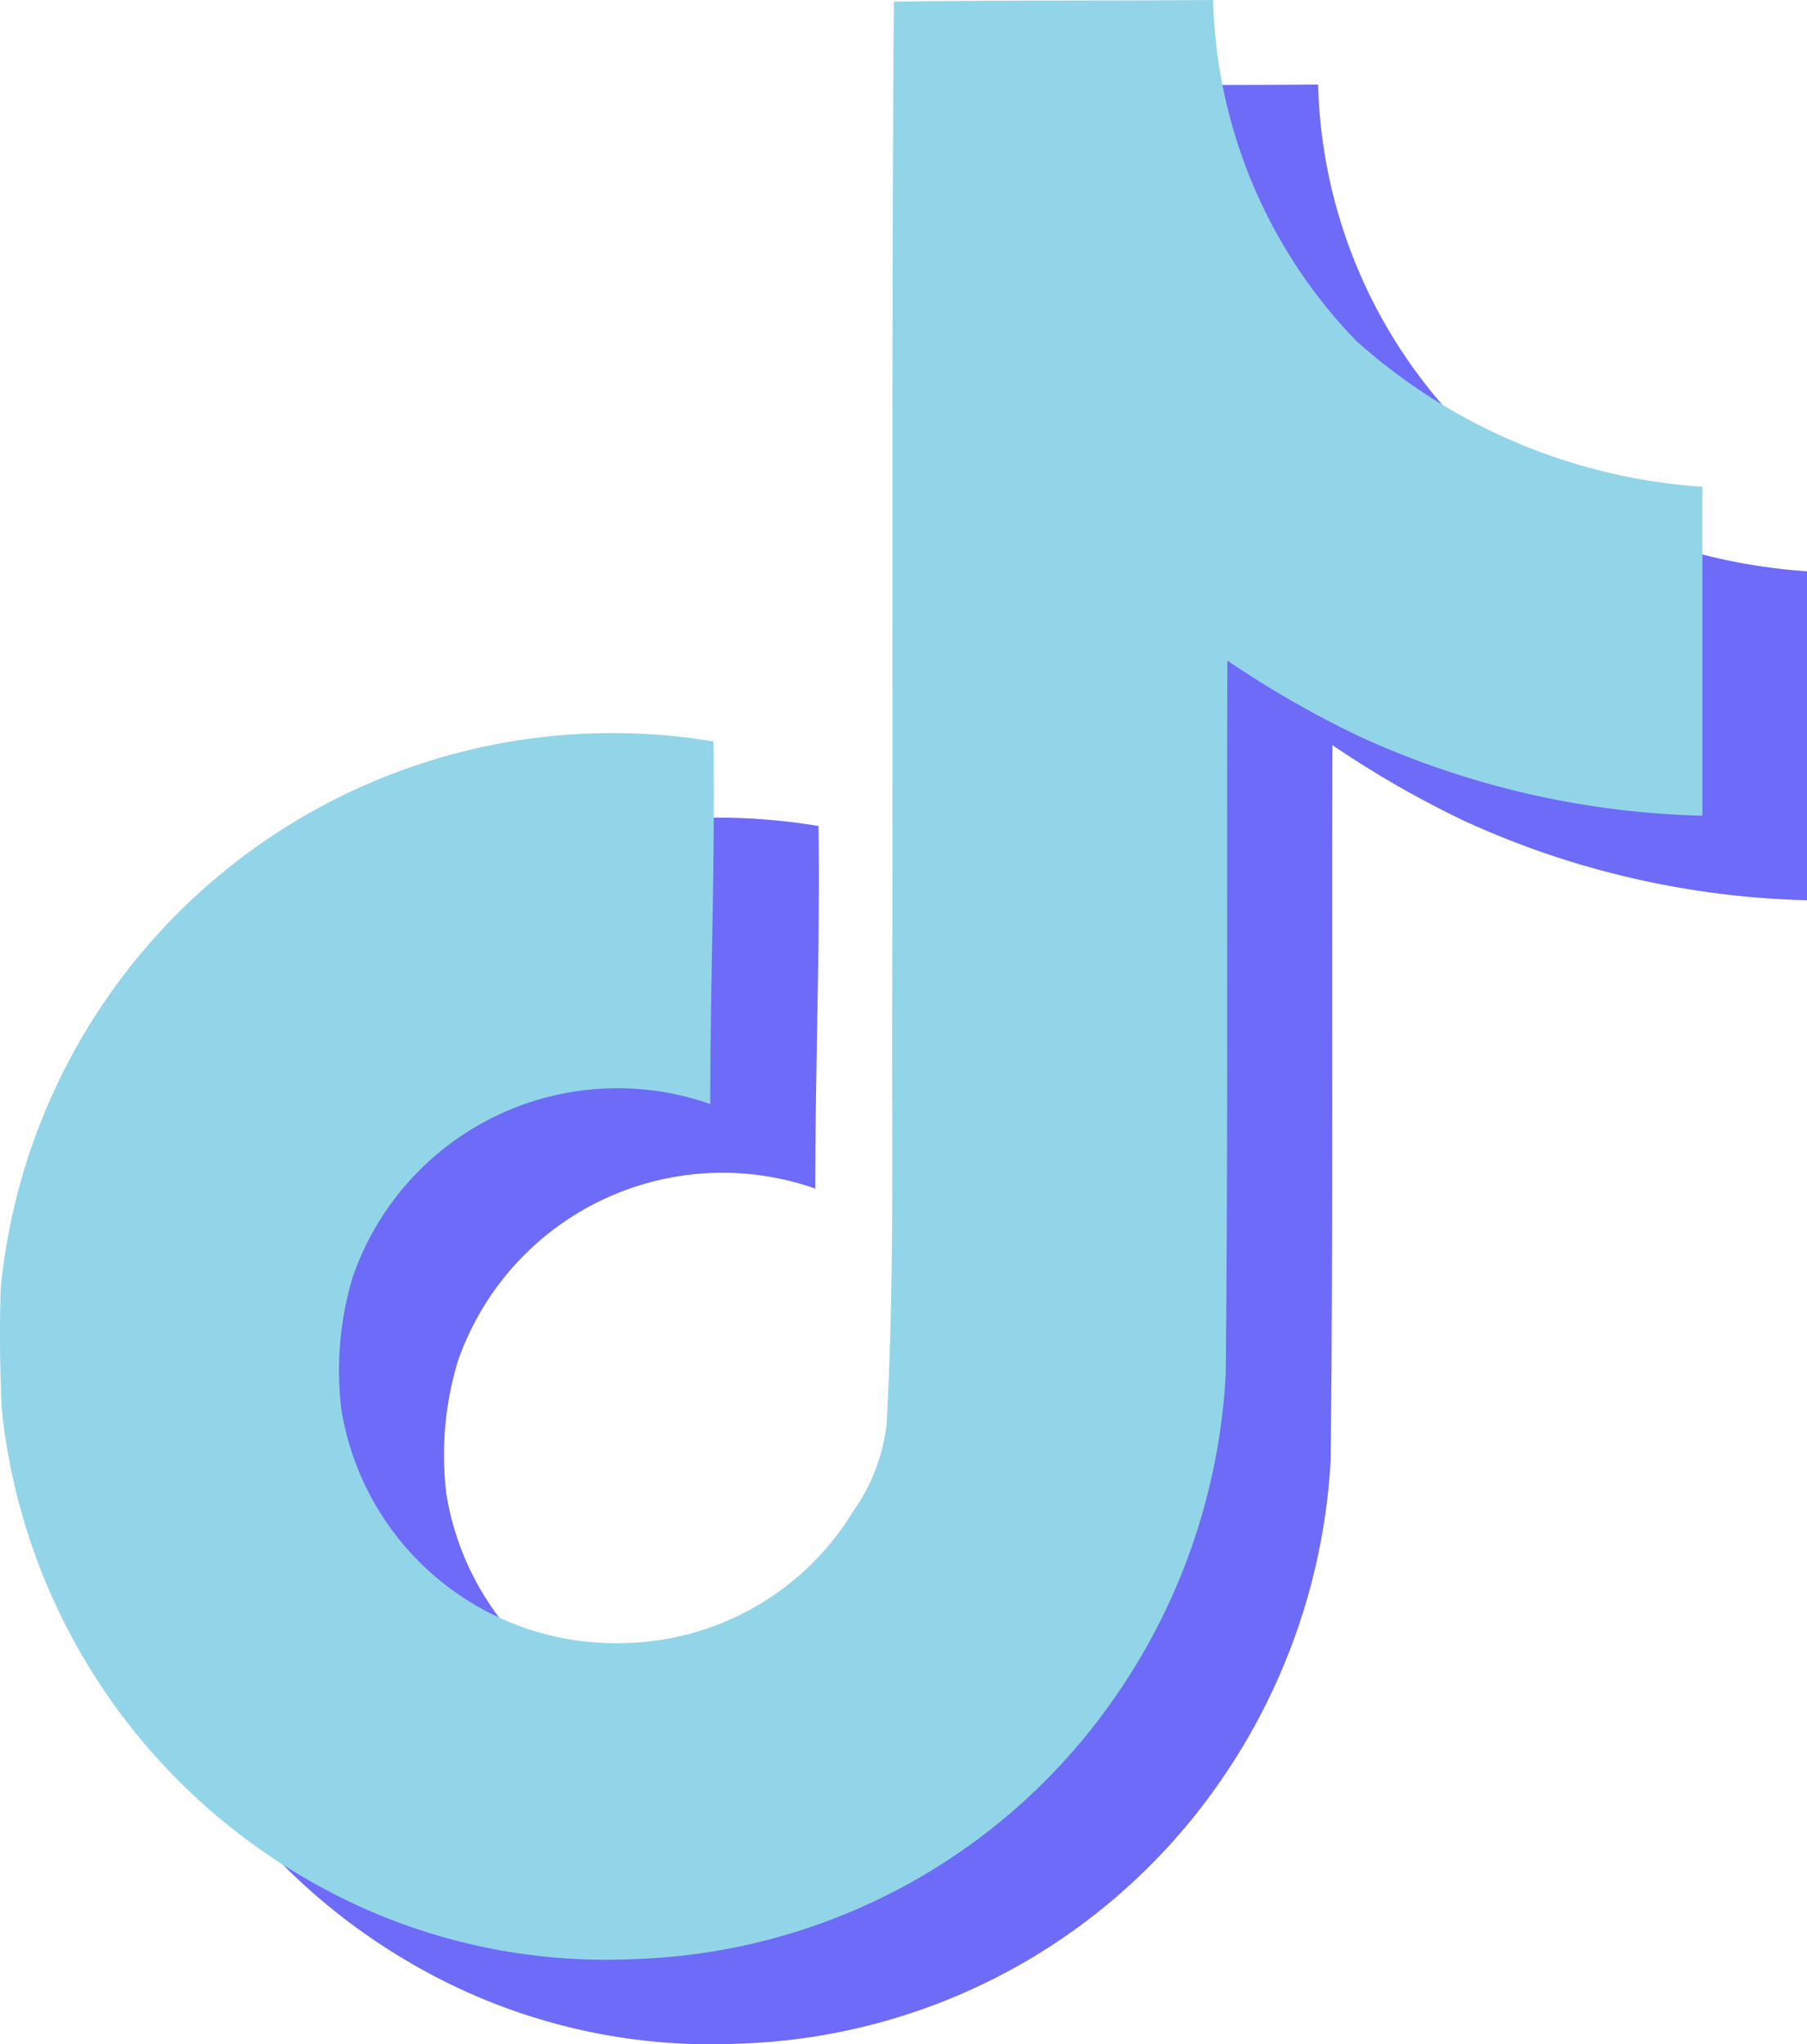 <svg xmlns="http://www.w3.org/2000/svg" width="17.209" height="19.463" viewBox="0 0 17.209 19.463"><g transform="translate(21072.934 21065.805)"><path d="M10.882.016C11.9,0,12.911.008,13.922,0a4.842,4.842,0,0,0,1.36,3.242,5.483,5.483,0,0,0,3.3,1.392V7.766a8.321,8.321,0,0,1-3.265-.754,9.605,9.605,0,0,1-1.259-.723c-.008,2.27.008,4.54-.016,6.8a5.938,5.938,0,0,1-1.05,3.063,5.792,5.792,0,0,1-4.595,2.5,5.669,5.669,0,0,1-3.172-.8A5.862,5.862,0,0,1,2.385,13.41c-.016-.389-.023-.777-.008-1.158A5.853,5.853,0,0,1,9.164,7.059c.016,1.151-.031,2.3-.031,3.452a2.667,2.667,0,0,0-3.405,1.648,3.084,3.084,0,0,0-.109,1.252A2.646,2.646,0,0,0,8.34,15.642a2.612,2.612,0,0,0,2.153-1.252,1.794,1.794,0,0,0,.319-.824c.078-1.392.047-2.775.054-4.167.008-3.133-.008-6.258.016-9.383Z" transform="translate(-21074.303 -21065)" fill="#6d6bf8"/><path d="M10.882.016C11.9,0,12.911.008,13.922,0a4.842,4.842,0,0,0,1.36,3.242,5.483,5.483,0,0,0,3.3,1.392V7.766a8.321,8.321,0,0,1-3.265-.754,9.605,9.605,0,0,1-1.259-.723c-.008,2.27.008,4.54-.016,6.8a5.938,5.938,0,0,1-1.05,3.063,5.792,5.792,0,0,1-4.595,2.5,5.669,5.669,0,0,1-3.172-.8A5.862,5.862,0,0,1,2.385,13.41c-.016-.389-.023-.777-.008-1.158A5.853,5.853,0,0,1,9.164,7.059c.016,1.151-.031,2.3-.031,3.452a2.667,2.667,0,0,0-3.405,1.648,3.084,3.084,0,0,0-.109,1.252A2.646,2.646,0,0,0,8.34,15.642a2.612,2.612,0,0,0,2.153-1.252,1.794,1.794,0,0,0,.319-.824c.078-1.392.047-2.775.054-4.167.008-3.133-.008-6.258.016-9.383Z" transform="translate(-21075.303 -21065.805)" fill="#93d5e8"/></g></svg>